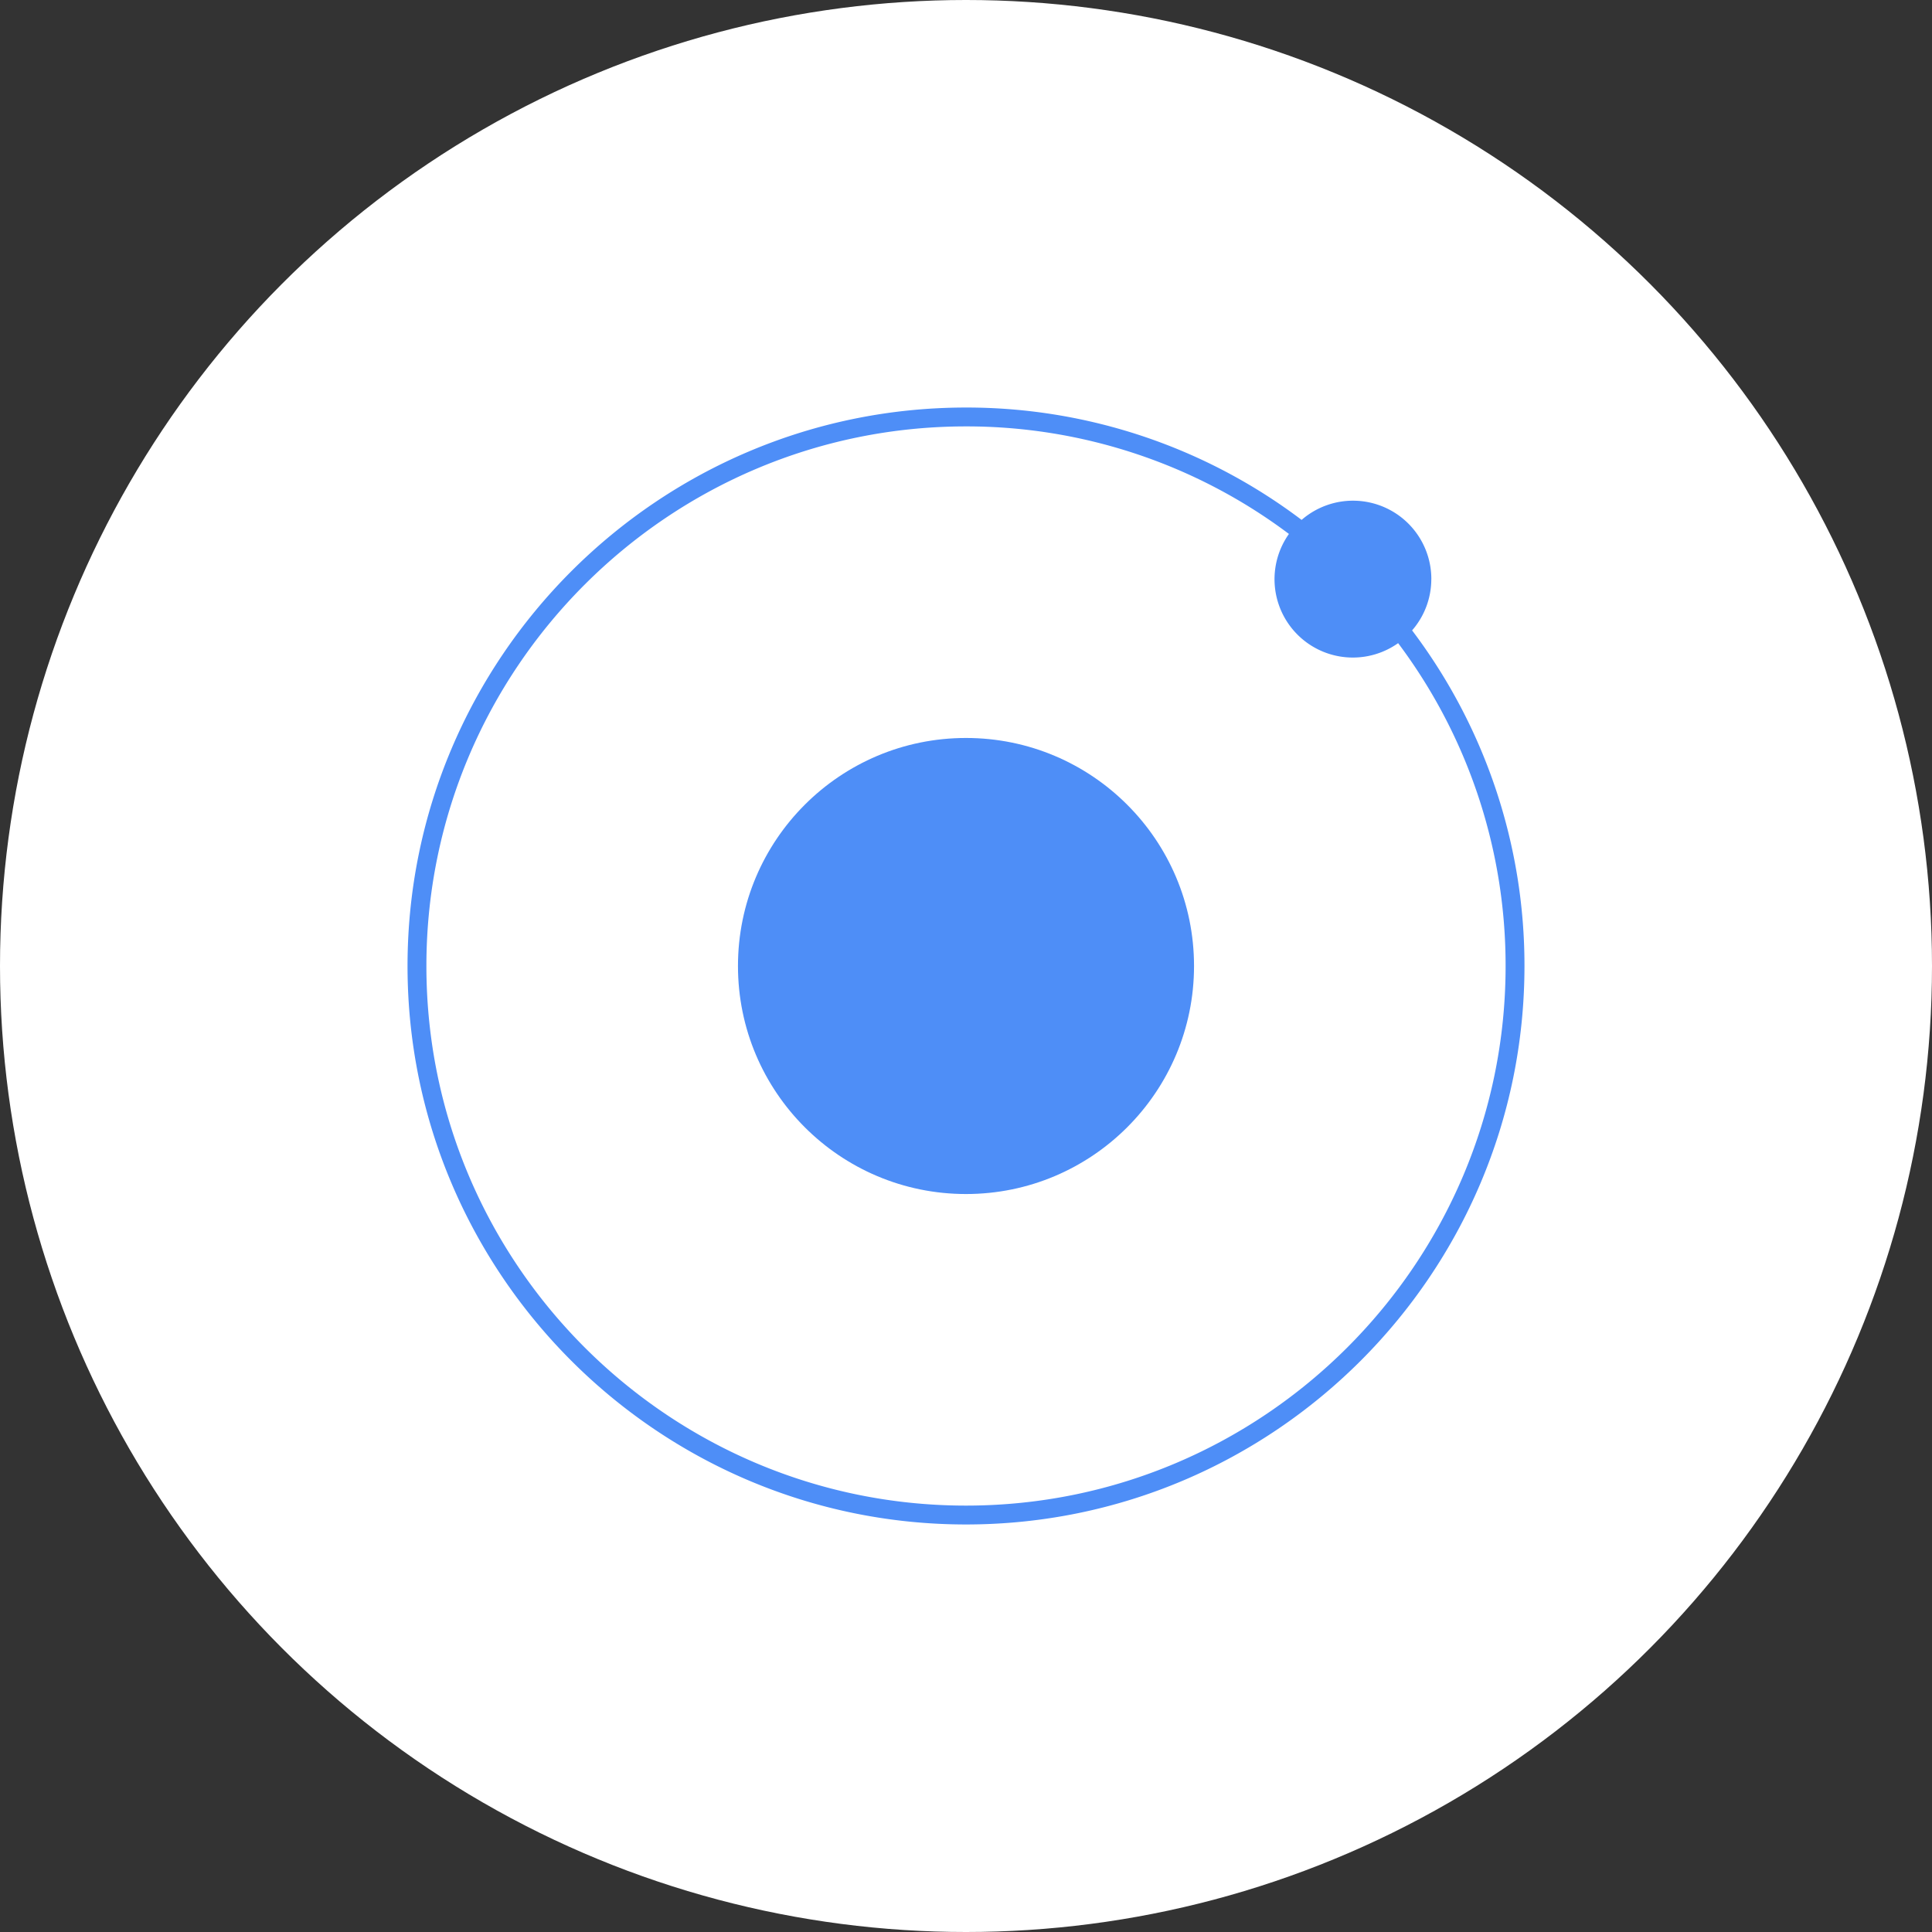 <svg id="Layer_1" data-name="Layer 1" xmlns="http://www.w3.org/2000/svg" viewBox="0 0 512 512"><rect x="0" y="0" width="512" height="512" fill="#333333" stroke="none"/><defs><style>.cls-1{fill:#fff;}.cls-2{fill:#4e8ef7;}</style></defs><title>Ionic</title><circle class="cls-1" cx="256" cy="256" r="256"/><circle class="cls-2" cx="256" cy="256" r="60.43"/><path class="cls-2" d="M379.32,153.47a20.76,20.76,0,0,0-34.38-15.69A147.23,147.23,0,0,0,256,108c-81.61,0-148,66.39-148,148s66.39,148,148,148,148-66.39,148-148a147.24,147.24,0,0,0-29.78-88.94,20.67,20.67,0,0,0,5.09-13.6ZM256,399c-78.86,0-143-64.16-143-143s64.16-143,143-143a142.28,142.28,0,0,1,85.58,28.5,20.76,20.76,0,0,0,28.94,28.94A142.27,142.27,0,0,1,399,256c0,78.86-64.15,143-143,143Z"/></svg>